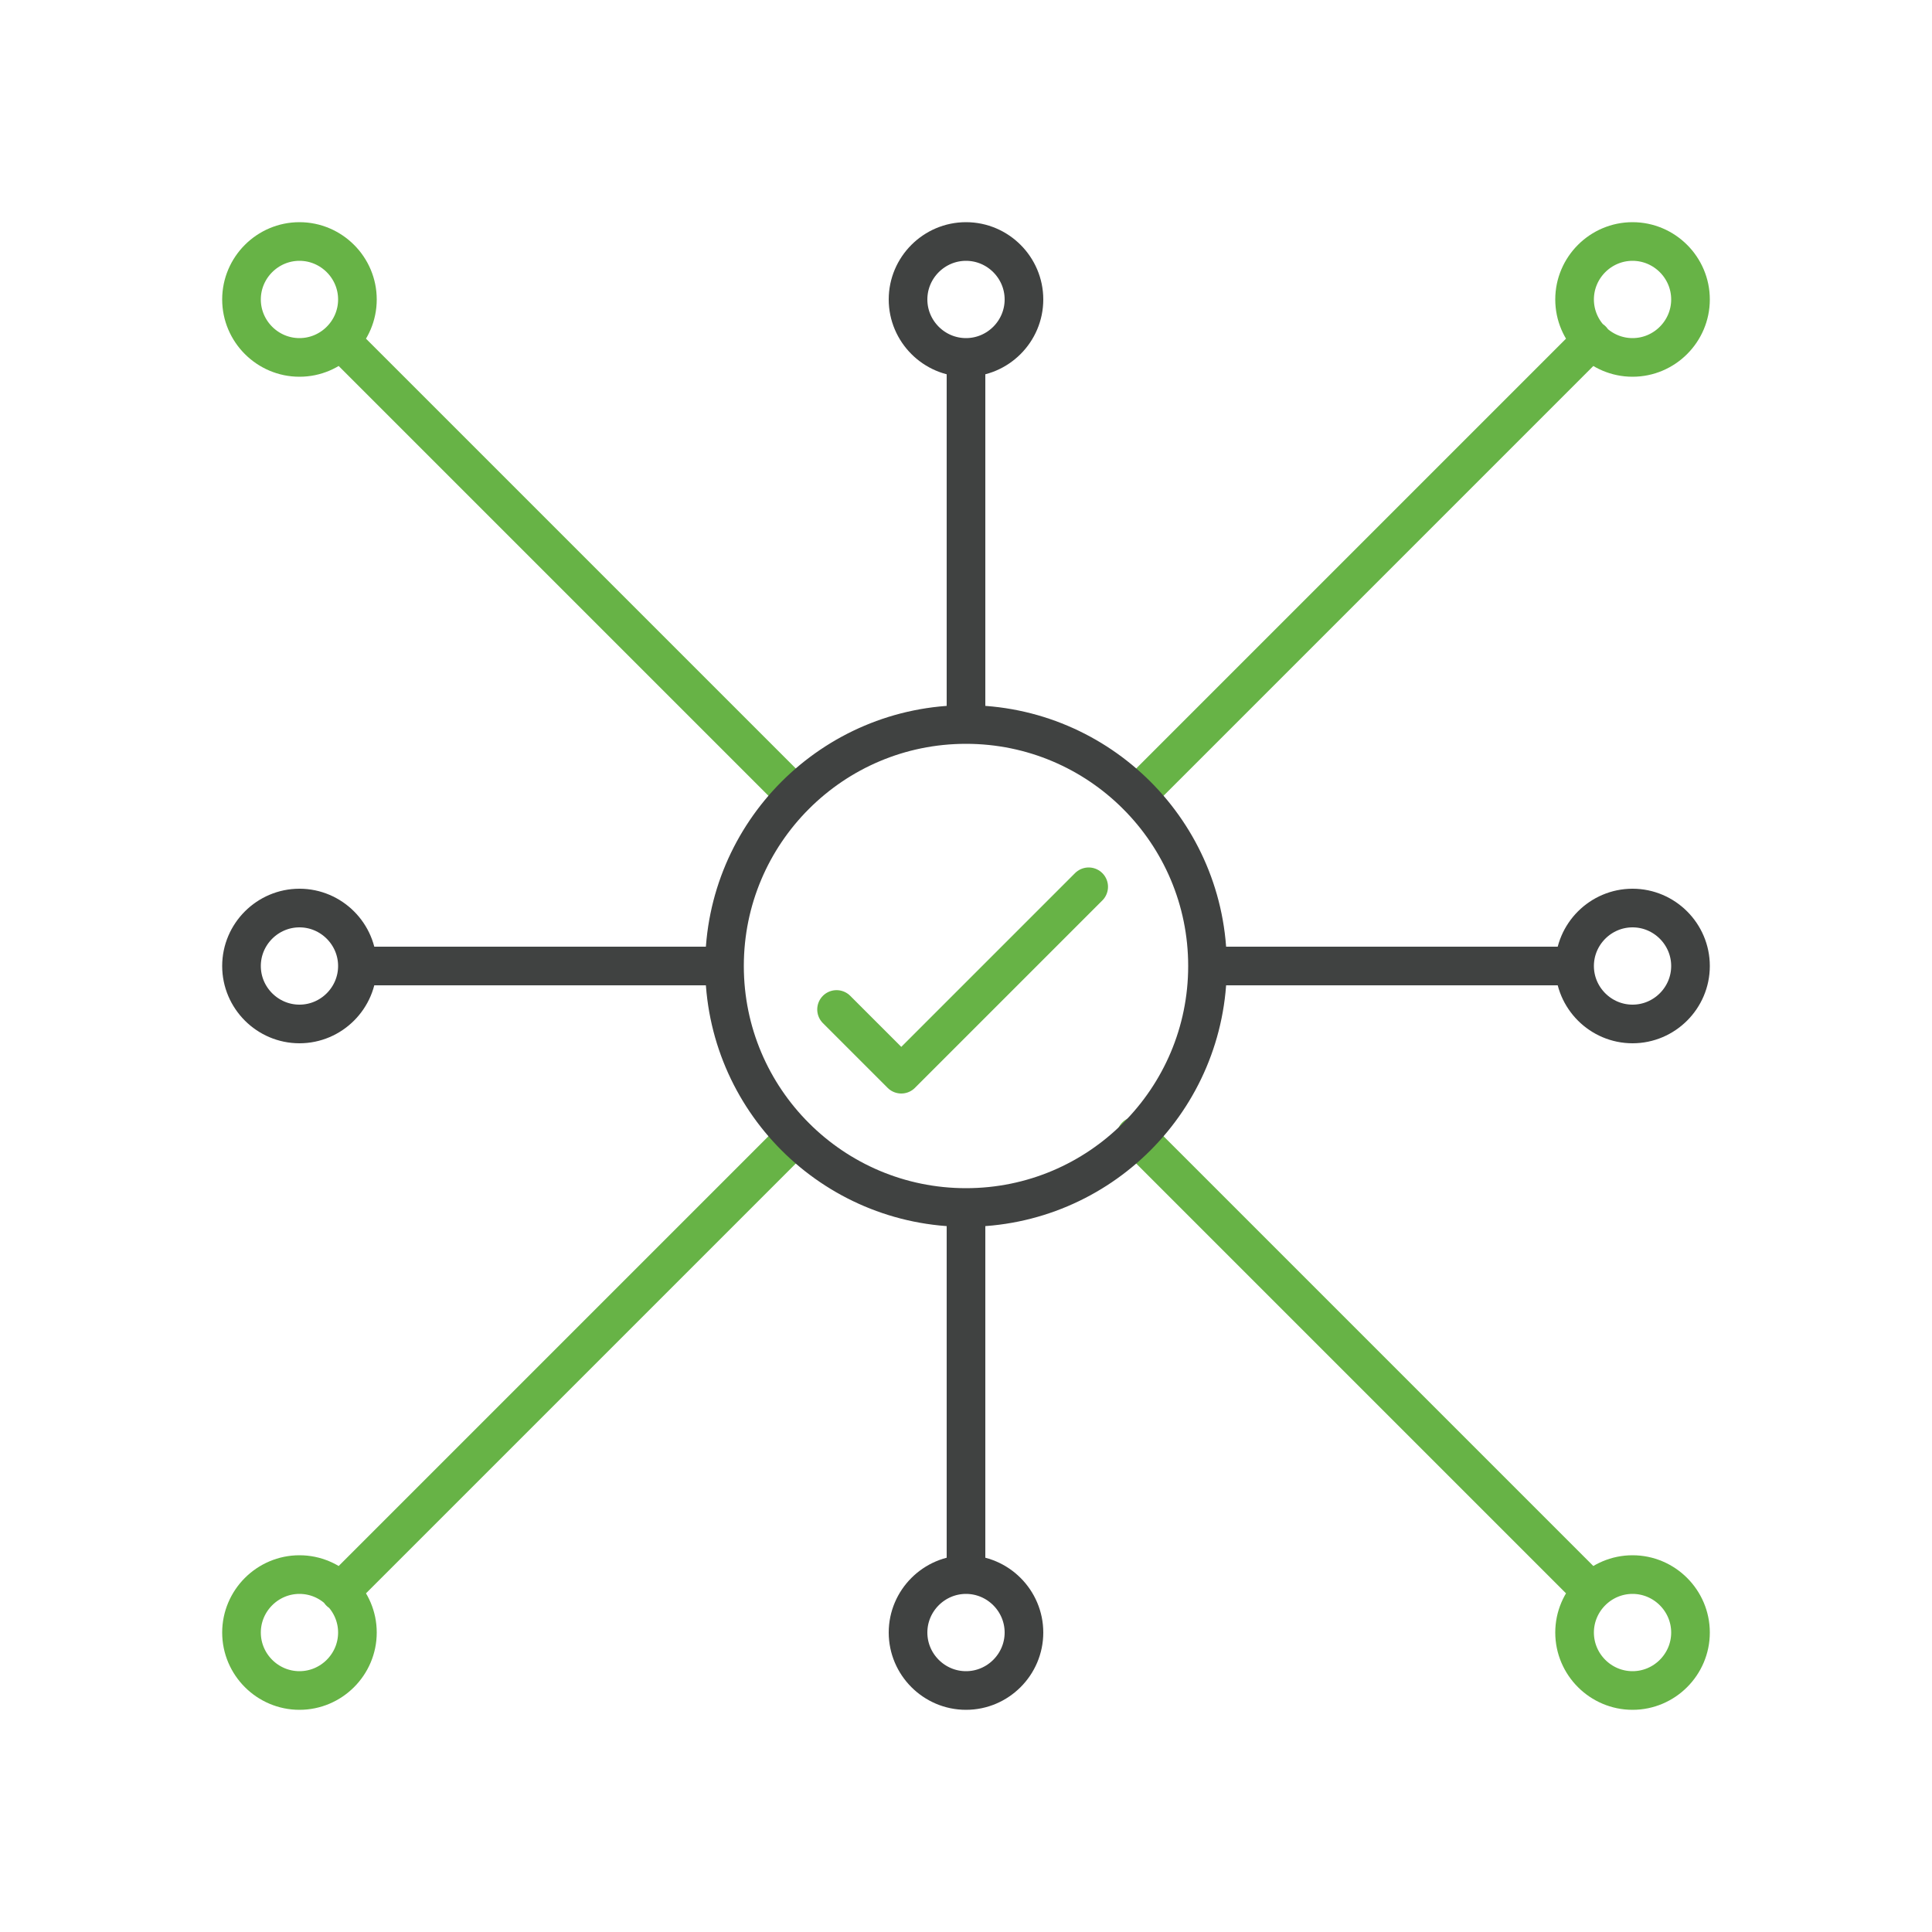 <?xml version="1.0" encoding="utf-8"?>
<!-- Generator: Adobe Illustrator 24.2.3, SVG Export Plug-In . SVG Version: 6.00 Build 0)  -->
<svg version="1.1" id="icon-connected-nodes-checkmark_1_"
	 xmlns="http://www.w3.org/2000/svg" xmlns:xlink="http://www.w3.org/1999/xlink" x="0px" y="0px" viewBox="0 0 200 200"
	 style="enable-background:new 0 0 200 200;" xml:space="preserve">
<style type="text/css">
	.st0{fill:none;}
	.st1{fill:none;stroke:#67B346;stroke-width:4;stroke-linecap:round;stroke-linejoin:round;}
	.st2{fill:none;stroke:#404241;stroke-width:4;stroke-linecap:round;stroke-linejoin:round;}
</style>
<path id="background" class="st0" d="M24,0h152c13.3,0,24,10.7,24,24v152c0,13.3-10.7,24-24,24H24c-13.3,0-24-10.7-24-24V24
	C0,10.7,10.7,0,24,0z"/>
<path id="network-lines-green" class="st1" d="M82.3,82.3L35.3,35.3 M31,25c-3.3,0-6,2.7-6,6s2.7,6,6,6s6-2.7,6-6S34.3,25,31,25z
	 M164.7,164.7l-47.1-47.1 M169,175c3.3,0,6-2.7,6-6s-2.7-6-6-6s-6,2.7-6,6S165.7,175,169,175z M117.7,82.3l47.1-47.1 M86.6,104.5
	l6.7,6.7l19.4-19.4 M175,31c0,3.3-2.7,6-6,6s-6-2.7-6-6s2.7-6,6-6S175,27.7,175,31z M82.3,117.7l-47.1,47.1 M37,169c0,3.3-2.7,6-6,6
	s-6-2.7-6-6s2.7-6,6-6S37,165.7,37,169z"/>
<path id="network-lines-gray" class="st2" d="M75,100H37 M37,100c0,3.3-2.7,6-6,6s-6-2.7-6-6s2.7-6,6-6S37,96.7,37,100z M100,75V37
	 M106,31c0,3.3-2.7,6-6,6s-6-2.7-6-6s2.7-6,6-6S106,27.7,106,31z M125,100h38 M163,100c0-3.3,2.7-6,6-6s6,2.7,6,6s-2.7,6-6,6
	S163,103.3,163,100z M100,125v38 M94,169c0-3.3,2.7-6,6-6s6,2.7,6,6s-2.7,6-6,6S94,172.3,94,169z M125,100c0,13.8-11.2,25-25,25
	s-25-11.2-25-25s11.2-25,25-25S125,86.2,125,100z"/>
</svg>
